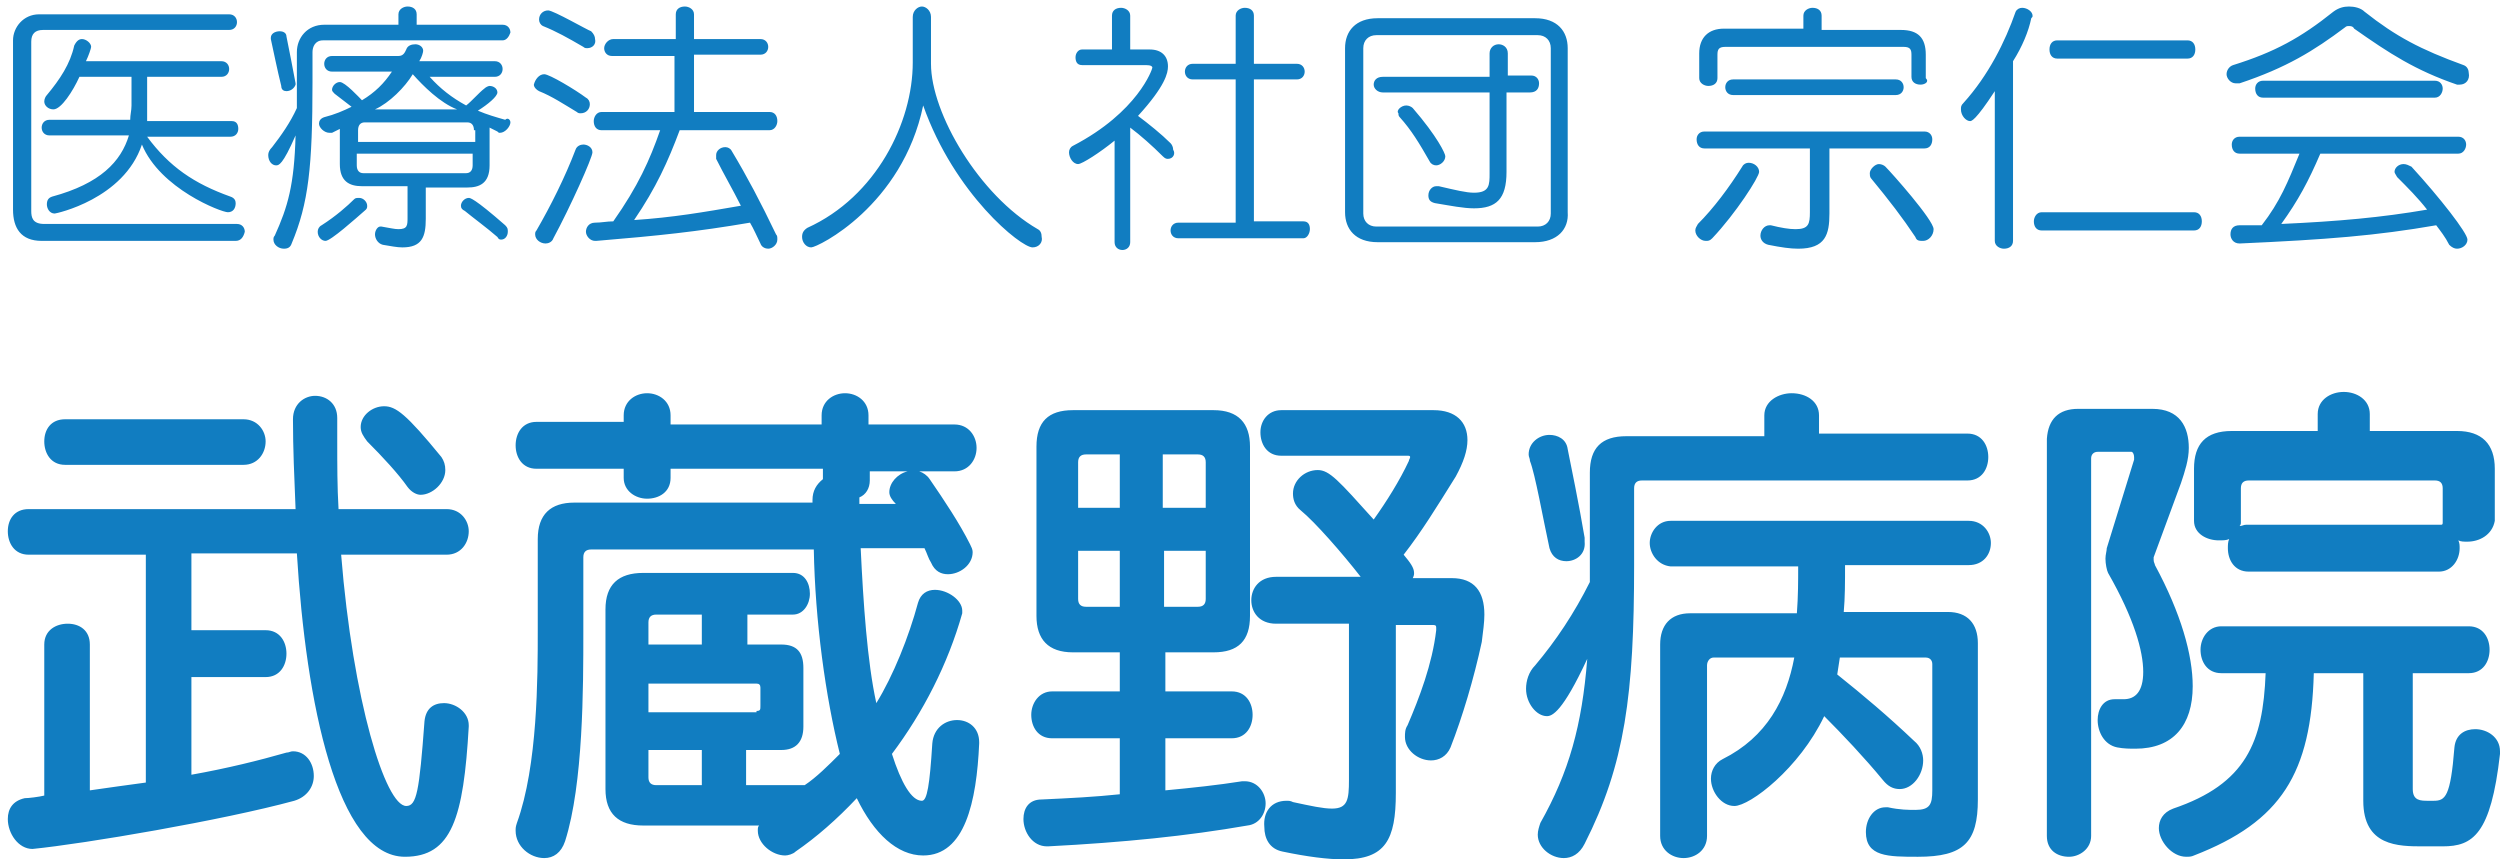 <?xml version="1.0" encoding="utf-8"?>
<!-- Generator: Adobe Illustrator 24.0.2, SVG Export Plug-In . SVG Version: 6.00 Build 0)  -->
<svg version="1.1" id="レイヤー_1" xmlns="http://www.w3.org/2000/svg" xmlns:xlink="http://www.w3.org/1999/xlink" x="0px"
	 y="0px" width="192px" height="66px" viewBox="0 0 192 66" style="enable-background:new 0 0 192 66;" xml:space="preserve">
<style type="text/css">
	.st0{fill-rule:evenodd;clip-rule:evenodd;fill:#117DC1;}
</style>
<path class="st0" d="M187.6,65h-1.5c-1.9,0-4.6,0-4.6-3.5v-9.8h-3.8c-0.2,7.7-2.5,11.4-9.2,14c-0.2,0.1-0.4,0.1-0.6,0.1
	c-1.1,0-2.1-1.2-2.1-2.2c0-0.6,0.3-1.2,1.1-1.5c5.6-1.9,6.9-5.1,7.1-10.4h-3.4c-1.1,0-1.6-0.9-1.6-1.8c0-0.9,0.6-1.8,1.6-1.8h19
	c1.1,0,1.6,0.9,1.6,1.8c0,0.9-0.5,1.8-1.6,1.8h-4.3v8.9c0,0.9,0.6,0.9,1.2,0.9h0.4c0.9,0,1.3-0.3,1.6-4.1c0.1-1,0.8-1.4,1.6-1.4
	c0.9,0,1.9,0.6,1.9,1.7v0.2C191.3,64.1,189.9,65,187.6,65z M189.5,41.6c-0.3,0-0.5,0-0.7-0.1c0.1,0.2,0.1,0.4,0.1,0.6
	c0,0.9-0.6,1.8-1.6,1.8h-14.6c-1.1,0-1.6-0.9-1.6-1.8c0-0.2,0-0.5,0.1-0.7c-0.2,0.1-0.5,0.1-0.8,0.1c-0.9,0-1.9-0.5-1.9-1.5v-4
	c0-1.9,0.9-2.9,2.9-2.9h6.6v-1.3c0-1.1,1-1.7,2-1.7c1,0,2,0.6,2,1.7v1.3h6.7c1.9,0,2.9,1,2.9,2.9v4
	C191.4,41.1,190.4,41.6,189.5,41.6z M187.6,40.1v-2.6c0-0.4-0.2-0.6-0.6-0.6h-14.3c-0.4,0-0.6,0.2-0.6,0.6v2.6c0,0.1,0,0.2-0.1,0.3
	c0.2,0,0.3-0.1,0.5-0.1h14.6c0.1,0,0.3,0,0.4,0C187.6,40.3,187.6,40.2,187.6,40.1z M173.8,7.5c-0.4,0-0.6-0.3-0.6-0.7
	c0-0.3,0.2-0.6,0.6-0.6H187c0.4,0,0.6,0.3,0.6,0.6c0,0.3-0.2,0.7-0.6,0.7H173.8z M183.9,13.2c0-0.3,0.3-0.6,0.7-0.6
	c0.2,0,0.4,0.1,0.6,0.2c2.2,2.4,4.3,5.1,4.3,5.6c0,0.4-0.4,0.7-0.8,0.7c-0.2,0-0.4-0.1-0.6-0.3c-0.3-0.6-0.7-1.1-1-1.5
	c-4.6,0.8-8.4,1.1-15.1,1.4h0c-0.5,0-0.7-0.4-0.7-0.7c0-0.4,0.2-0.7,0.7-0.7c0.6,0,1.1,0,1.7,0c1.4-1.8,2-3.3,2.9-5.5H172
	c-0.4,0-0.6-0.3-0.6-0.7c0-0.3,0.2-0.6,0.6-0.6h16.8c0.4,0,0.6,0.3,0.6,0.6c0,0.3-0.2,0.7-0.6,0.7h-10.6c-0.9,2.1-1.7,3.6-3,5.4
	c4.4-0.2,7.7-0.5,11.2-1.1c-0.7-0.9-1.5-1.7-2.3-2.5C184,13.4,183.9,13.3,183.9,13.2z M188.9,6.5c-0.1,0-0.1,0-0.2,0
	c-3.2-1.1-5.2-2.4-7.9-4.3C180.7,2,180.5,2,180.4,2c-0.1,0-0.2,0-0.3,0.1c-2.4,1.8-4.5,3.1-8.1,4.3c-0.1,0-0.2,0-0.3,0
	c-0.4,0-0.7-0.4-0.7-0.7c0-0.3,0.2-0.6,0.5-0.7c3.2-1,5.2-2.1,7.7-4.1c0.4-0.3,0.8-0.4,1.2-0.4s0.9,0.1,1.2,0.4
	c2.4,1.9,4.3,2.9,7.6,4.1c0.3,0.1,0.4,0.4,0.4,0.6C189.7,6.1,189.4,6.5,188.9,6.5z M168.5,17.7h-11.7c-0.4,0-0.6-0.3-0.6-0.7
	c0-0.3,0.2-0.7,0.6-0.7h11.7c0.4,0,0.6,0.3,0.6,0.7C169.1,17.4,168.9,17.7,168.5,17.7z M168,4.5h-10c-0.4,0-0.6-0.3-0.6-0.7
	s0.2-0.7,0.6-0.7h10c0.4,0,0.6,0.3,0.6,0.7S168.4,4.5,168,4.5z M154.6,4.7v13.8c0,0.4-0.3,0.6-0.7,0.6c-0.3,0-0.7-0.2-0.7-0.6V7
	c-1.5,2.3-1.8,2.3-1.9,2.3c-0.3,0-0.7-0.4-0.7-0.9c0-0.2,0-0.3,0.2-0.5c1.9-2.1,3.2-4.7,4-7c0.1-0.2,0.3-0.3,0.5-0.3
	c0.4,0,0.8,0.3,0.8,0.6c0,0.1,0,0.1-0.1,0.2C155.8,2.4,155.3,3.6,154.6,4.7z M147.8,11.4h-7.3v5c0,1.6-0.3,2.7-2.4,2.7
	c-0.6,0-1.3-0.1-2.3-0.3c-0.4-0.1-0.6-0.4-0.6-0.7c0-0.4,0.3-0.8,0.7-0.8c0,0,0.1,0,0.1,0c0.8,0.2,1.4,0.3,1.9,0.3
	c1,0,1.1-0.4,1.1-1.3v-4.9h-8.1c-0.4,0-0.6-0.3-0.6-0.7c0-0.3,0.2-0.6,0.6-0.6h16.9c0.4,0,0.6,0.3,0.6,0.6
	C148.4,11.1,148.2,11.4,147.8,11.4z M133.1,6.1h12.5c0.4,0,0.6,0.3,0.6,0.6c0,0.3-0.2,0.6-0.6,0.6h-12.5c-0.4,0-0.6-0.3-0.6-0.6
	S132.7,6.1,133.1,6.1z M147.5,6.5c-0.4,0-0.7-0.2-0.7-0.6V4.2c0-0.4-0.1-0.6-0.6-0.6h-13.7c-0.5,0-0.6,0.2-0.6,0.6V6
	c0,0.4-0.3,0.6-0.7,0.6c-0.3,0-0.7-0.2-0.7-0.6V4.1c0-1.2,0.7-1.9,1.9-1.9h6.1V1.2c0-0.4,0.4-0.6,0.7-0.6c0.4,0,0.7,0.2,0.7,0.6v1.1
	h6.1c1.3,0,1.9,0.6,1.9,1.9v1.8C148.2,6.3,147.8,6.5,147.5,6.5z M133.8,12.8c0.1-0.2,0.3-0.3,0.5-0.3c0.4,0,0.8,0.3,0.8,0.7
	c0,0.4-1.8,3.2-3.6,5.1c-0.2,0.2-0.3,0.2-0.5,0.2c-0.4,0-0.8-0.4-0.8-0.8c0-0.2,0.1-0.3,0.2-0.5C131.6,16,132.8,14.4,133.8,12.8z
	 M147.1,18.2c-1-1.5-2-2.8-3.4-4.5c-0.1-0.1-0.1-0.3-0.1-0.4c0-0.3,0.4-0.7,0.7-0.7c0.2,0,0.4,0.1,0.5,0.2c0.5,0.5,3.7,4.1,3.7,4.8
	c0,0.5-0.4,0.9-0.8,0.9C147.4,18.5,147.2,18.5,147.1,18.2z M135.5,31.9c0-1.1,1.1-1.7,2.1-1.7c1.1,0,2.1,0.6,2.1,1.7v1.4h11.4
	c1.1,0,1.6,0.9,1.6,1.8c0,0.9-0.5,1.8-1.6,1.8h-25c-0.4,0-0.6,0.2-0.6,0.6v5.9c0,9.9-0.7,15.3-3.8,21.4c-0.4,0.8-1,1.1-1.6,1.1
	c-1,0-2-0.8-2-1.8c0-0.3,0.1-0.6,0.2-0.9c2.2-3.9,3.2-7.5,3.6-12.6c-1.9,4.1-2.7,4.4-3.1,4.4c-0.8,0-1.6-1-1.6-2.1
	c0-0.6,0.2-1.3,0.7-1.8c1.6-1.9,3-4,4.2-6.4v-8.4c0-1.9,0.9-2.8,2.8-2.8h10.6V31.9z M120.3,43.1c-0.6,0-1.1-0.3-1.3-1
	c-0.5-2.3-1.1-5.7-1.5-6.7c0-0.2-0.1-0.3-0.1-0.5c0-0.9,0.8-1.5,1.6-1.5c0.6,0,1.3,0.3,1.4,1.1c0.2,1,0.9,4.4,1.3,6.8
	c0,0.1,0,0.2,0,0.3C121.8,42.6,121,43.1,120.3,43.1z M117.9,18.6h-12.1c-1.7,0-2.5-1-2.5-2.3V3.7c0-1.3,0.8-2.3,2.5-2.3h12.1
	c1.7,0,2.5,1,2.5,2.3v12.6C120.5,17.6,119.6,18.6,117.9,18.6z M119.1,3.7c0-0.6-0.4-1-1-1h-12.4c-0.6,0-1,0.4-1,1v12.7
	c0,0.6,0.4,1,1,1h12.4c0.6,0,1-0.4,1-1V3.7z M117.5,7.1h-1.8v6.1c0,2.1-0.8,2.8-2.5,2.8c-0.8,0-1.8-0.2-3-0.4
	c-0.4-0.1-0.5-0.3-0.5-0.6c0-0.4,0.3-0.7,0.6-0.7c0.1,0,0.1,0,0.2,0c1.3,0.3,2.1,0.5,2.7,0.5c1.2,0,1.2-0.6,1.2-1.5V7.1h-8.2
	c-0.4,0-0.7-0.3-0.7-0.6c0-0.3,0.2-0.6,0.7-0.6h8.2V4.1c0-0.4,0.3-0.7,0.7-0.7c0.3,0,0.7,0.2,0.7,0.7v1.7h1.8c0.4,0,0.6,0.3,0.6,0.6
	C118.2,6.8,118,7.1,117.5,7.1z M108,8.1c0.2,0,0.4,0.1,0.5,0.2c1.9,2.2,2.5,3.5,2.5,3.7c0,0.4-0.4,0.7-0.7,0.7
	c-0.2,0-0.4-0.1-0.5-0.3c-0.8-1.4-1.4-2.4-2.3-3.4c-0.1-0.1-0.1-0.2-0.1-0.3C107.2,8.5,107.6,8.1,108,8.1z M100.1,18.3h-9.6
	c-0.4,0-0.6-0.3-0.6-0.6c0-0.3,0.2-0.6,0.6-0.6h4.4V6.1h-3.3c-0.4,0-0.6-0.3-0.6-0.6c0-0.3,0.2-0.6,0.6-0.6h3.3V1.2
	c0-0.4,0.4-0.6,0.7-0.6c0.4,0,0.7,0.2,0.7,0.6v3.7h3.3c0.4,0,0.6,0.3,0.6,0.6c0,0.3-0.2,0.6-0.6,0.6h-3.3V17h3.8
	c0.4,0,0.5,0.3,0.5,0.6C100.6,17.9,100.4,18.3,100.1,18.3z M89.7,12.2c-0.1,0-0.2,0-0.4-0.2c-0.8-0.8-1.7-1.6-2.5-2.2v8.8
	c0,0.4-0.3,0.6-0.6,0.6s-0.6-0.2-0.6-0.6v-7.8c-1.1,0.9-2.5,1.8-2.8,1.8c-0.4,0-0.7-0.5-0.7-0.9c0-0.2,0.1-0.4,0.3-0.5
	c5-2.6,6.1-5.9,6.1-6c0-0.1-0.1-0.2-0.5-0.2h-4.9c-0.4,0-0.5-0.3-0.5-0.6c0-0.3,0.2-0.6,0.5-0.6h2.3V1.2c0-0.4,0.3-0.6,0.7-0.6
	c0.3,0,0.7,0.2,0.7,0.6v2.6h1.5c0.9,0,1.4,0.5,1.4,1.3c0,0.5-0.2,1.5-2.3,3.8c0.8,0.6,1.8,1.4,2.5,2.1c0.1,0.1,0.2,0.3,0.2,0.5
	C90.3,11.8,90.1,12.2,89.7,12.2z M93.2,31.5c1.9,0,2.8,1,2.8,2.8v13c0,1.9-0.9,2.8-2.8,2.8h-3.7v3h5.1c1.1,0,1.6,0.9,1.6,1.8
	c0,0.9-0.5,1.8-1.6,1.8h-5.1v4c2.1-0.2,4-0.4,5.9-0.7h0.2c1,0,1.6,0.9,1.6,1.7c0,0.8-0.5,1.6-1.4,1.7c-4.6,0.8-9.5,1.3-15.3,1.6
	h-0.1c-1.1,0-1.8-1.1-1.8-2.1c0-0.8,0.4-1.5,1.4-1.5c2.2-0.1,4.1-0.2,6-0.4v-4.3h-5.2c-1.1,0-1.6-0.9-1.6-1.8c0-0.9,0.6-1.8,1.6-1.8
	h5.2v-3h-3.6c-1.9,0-2.8-1-2.8-2.8v-13c0-1.9,0.9-2.8,2.8-2.8H93.2z M89.4,46.6H92c0.4,0,0.6-0.2,0.6-0.6v-3.7h-3.2V46.6z M89.4,39
	h3.2v-3.5c0-0.4-0.2-0.6-0.6-0.6h-2.7V39z M82.8,46c0,0.4,0.2,0.6,0.6,0.6H86v-4.3h-3.2V46z M82.8,39H86v-4.1h-2.6
	c-0.4,0-0.6,0.2-0.6,0.6V39z M79.3,19c-0.9,0-6-4.1-8.4-10.9c-1.6,7.7-8.1,10.9-8.6,10.9c-0.4,0-0.7-0.4-0.7-0.8
	c0-0.3,0.1-0.5,0.4-0.7c5.3-2.4,8.1-8.1,8.1-12.7V1.3c0-0.5,0.4-0.8,0.7-0.8c0.3,0,0.7,0.3,0.7,0.8v3.6c0,3.8,3.7,10.1,8.2,12.7
	c0.2,0.1,0.3,0.3,0.3,0.6C80.1,18.6,79.8,19,79.3,19z M59.1,10h-6.9c-0.9,2.4-1.8,4.4-3.5,6.9c3-0.2,5.3-0.6,8.2-1.1
	c-0.6-1.2-1.3-2.4-1.9-3.6C55,12.1,55,12,55,11.9c0-0.3,0.3-0.6,0.7-0.6c0.2,0,0.4,0.1,0.5,0.3c1.2,2,2.2,3.9,3.4,6.4
	c0.1,0.1,0.1,0.2,0.1,0.4c0,0.4-0.4,0.7-0.7,0.7c-0.2,0-0.5-0.1-0.6-0.4c-0.3-0.6-0.5-1.1-0.8-1.6c-4.1,0.7-7,1-11.8,1.4h-0.1
	c-0.4,0-0.7-0.4-0.7-0.7s0.2-0.7,0.7-0.7c0.5,0,0.9-0.1,1.4-0.1c1.9-2.7,2.8-4.7,3.6-7h-4.5c-0.4,0-0.6-0.3-0.6-0.7
	c0-0.3,0.2-0.7,0.6-0.7h5.6V4.3h-4.8c-0.4,0-0.6-0.3-0.6-0.6S46.7,3,47.1,3h4.8V1.1c0-0.4,0.3-0.6,0.7-0.6c0.3,0,0.7,0.2,0.7,0.6V3
	h5.1C58.8,3,59,3.3,59,3.6s-0.2,0.6-0.6,0.6h-5.1v4.4h5.8c0.4,0,0.6,0.3,0.6,0.7C59.7,9.6,59.5,10,59.1,10z M45.1,3.7
	c-0.1,0-0.2,0-0.3-0.1c-1.2-0.7-2.1-1.2-3.1-1.6c-0.2-0.1-0.3-0.3-0.3-0.5c0-0.4,0.3-0.7,0.7-0.7c0.4,0,3,1.5,3.3,1.6
	c0.2,0.2,0.3,0.4,0.3,0.6C45.8,3.4,45.5,3.7,45.1,3.7z M41.8,5.7c0.4,0,2.4,1.2,3.2,1.8c0.2,0.1,0.3,0.3,0.3,0.5
	c0,0.4-0.3,0.7-0.7,0.7c-0.1,0-0.2,0-0.3-0.1c-1-0.6-1.9-1.2-2.9-1.6c-0.2-0.1-0.4-0.3-0.4-0.5C41.1,6.1,41.4,5.7,41.8,5.7z
	 M41.1,18c0-0.1,0-0.2,0.1-0.3c1.1-1.9,2.2-4.1,3-6.2c0.1-0.3,0.4-0.4,0.6-0.4c0.3,0,0.7,0.2,0.7,0.6c0,0.4-1.7,4.2-3,6.6
	c-0.1,0.3-0.4,0.4-0.6,0.4C41.5,18.7,41.1,18.4,41.1,18z M47.9,32.6v-0.7c0-1.1,0.9-1.7,1.8-1.7c0.9,0,1.8,0.6,1.8,1.7v0.7h11.6
	v-0.7c0-1.1,0.9-1.7,1.8-1.7c0.9,0,1.8,0.6,1.8,1.7v0.7h6.6c1.1,0,1.7,0.9,1.7,1.8c0,0.9-0.6,1.8-1.7,1.8h-2.7
	c0.3,0.1,0.6,0.3,0.8,0.6c1.1,1.6,2.3,3.4,3.1,5c0.1,0.2,0.2,0.4,0.2,0.6c0,1-1,1.7-1.9,1.7c-0.5,0-1-0.2-1.3-0.9
	c-0.2-0.3-0.3-0.7-0.5-1.1h-4.9c0.2,4.2,0.5,8.7,1.2,11.9c1.3-2.1,2.5-5.1,3.2-7.7c0.2-0.7,0.7-1,1.3-1c1,0,2.1,0.8,2.1,1.6
	c0,0.1,0,0.2,0,0.2c-1.1,3.9-3,7.6-5.4,10.8c0.7,2.2,1.5,3.6,2.3,3.6c0.4,0,0.6-1.2,0.8-4.4c0.1-1.2,1-1.8,1.9-1.8s1.7,0.6,1.7,1.7
	v0.1c-0.2,4.5-1.1,8.6-4.3,8.6c-2,0-3.8-1.7-5.1-4.4c-1.5,1.6-3.1,3-4.7,4.1c-0.2,0.2-0.6,0.3-0.8,0.3c-1,0-2.1-0.9-2.1-1.9
	c0-0.2,0-0.3,0.1-0.4h-8.9c-1.9,0-2.9-0.9-2.9-2.8V46.8c0-1.9,1-2.8,2.9-2.8h11.5c0.9,0,1.3,0.8,1.3,1.6c0,0.8-0.5,1.6-1.3,1.6h-3.5
	v2.3H60c1.2,0,1.7,0.6,1.7,1.8v4.5c0,1.2-0.6,1.8-1.7,1.8h-2.7v2.7h4.5c0.9-0.6,1.8-1.5,2.7-2.4c-1.1-4.4-1.9-10.2-2-15.7H45.4
	c-0.4,0-0.6,0.2-0.6,0.6v5.7c0,4.3,0,11.7-1.4,16.1c-0.3,0.9-0.9,1.3-1.6,1.3c-1.1,0-2.2-0.9-2.2-2.1c0-0.2,0-0.3,0.1-0.6
	c1.6-4.4,1.6-11.2,1.6-14.8v-7c0-1.9,1-2.8,2.8-2.8h18.3v-0.2c0-0.7,0.3-1.2,0.8-1.6v-0.8H51.5v0.7c0,1.1-0.9,1.6-1.8,1.6
	c-0.9,0-1.8-0.6-1.8-1.6v-0.7h-6.7c-1.1,0-1.6-0.9-1.6-1.8c0-0.9,0.5-1.8,1.6-1.8H47.9z M66,38.7h2.8c-0.3-0.3-0.5-0.6-0.5-0.9
	c0-0.7,0.6-1.4,1.4-1.6h-2.9v0.7c0,0.6-0.3,1.1-0.8,1.3V38.7z M49.8,59.7c0,0.4,0.2,0.6,0.6,0.6h3.5v-2.7h-4.1V59.7z M53.9,47.2
	h-3.5c-0.4,0-0.6,0.2-0.6,0.6v1.7h4.1V47.2z M58.1,54.6c0.3,0,0.3-0.1,0.3-0.4v-1.4c0-0.2-0.1-0.3-0.3-0.3h-8.3v2.2H58.1z
	 M38.4,10.2c-0.1,0-0.1,0-0.2-0.1C38,10,37.8,9.9,37.6,9.8v2.9c0,1.4-0.8,1.7-1.7,1.7h-3.2v2.4c0,1.4-0.3,2.2-1.8,2.2
	c-0.4,0-0.9-0.1-1.5-0.2c-0.4-0.1-0.6-0.5-0.6-0.8c0-0.3,0.2-0.6,0.4-0.6c0,0,0.1,0,0.1,0c0.6,0.1,1,0.2,1.3,0.2
	c0.7,0,0.7-0.3,0.7-0.9v-2.4h-3.5c-1,0-1.7-0.4-1.7-1.7V9.9c-0.2,0.1-0.4,0.2-0.6,0.3c-0.1,0-0.1,0-0.2,0c-0.4,0-0.8-0.4-0.8-0.7
	c0-0.2,0.1-0.4,0.4-0.5c0.8-0.2,1.5-0.5,2.1-0.8c-0.4-0.3-0.9-0.7-1.3-1c-0.1-0.1-0.2-0.2-0.2-0.3c0-0.3,0.3-0.6,0.6-0.6
	c0.4,0,1.5,1.2,1.7,1.4c1-0.6,1.7-1.3,2.3-2.2h-4.6c-0.4,0-0.6-0.3-0.6-0.6c0-0.3,0.2-0.6,0.6-0.6h5.1C31,4.3,31.1,4,31.2,3.8
	c0.1-0.3,0.4-0.4,0.7-0.4c0.3,0,0.6,0.2,0.6,0.5c0,0.1-0.1,0.5-0.3,0.8H38c0.4,0,0.6,0.3,0.6,0.6c0,0.3-0.2,0.6-0.6,0.6H33
	c0.8,0.9,1.7,1.6,2.8,2.2c0.4-0.3,1-1,1.4-1.3c0.1-0.1,0.3-0.2,0.4-0.2c0.3,0,0.6,0.2,0.6,0.5c0,0.3-0.7,0.9-1.5,1.4
	c0.7,0.3,1.4,0.5,2.1,0.7C39,9,39.2,9.2,39.2,9.4C39.2,9.7,38.8,10.2,38.4,10.2z M31.7,5.7c-0.6,1-1.8,2.2-2.9,2.7h6.3
	C33.8,7.9,32.5,6.6,31.7,5.7z M36.4,10c0-0.4-0.2-0.6-0.5-0.6H28c-0.3,0-0.5,0.2-0.5,0.6v0.9h9V10z M36.4,11.8h-9v0.9
	c0,0.4,0.2,0.6,0.5,0.6h7.9c0.3,0,0.5-0.2,0.5-0.6V11.8z M38.6,3.1H24.8C24.2,3.1,24,3.6,24,4v2.3c0,6.5-0.3,9.3-1.6,12.4
	c-0.1,0.3-0.3,0.4-0.6,0.4c-0.4,0-0.8-0.3-0.8-0.7c0-0.1,0-0.2,0.1-0.3c1-2.2,1.5-3.9,1.6-7.7c-1,2.3-1.3,2.3-1.5,2.3
	c-0.3,0-0.6-0.3-0.6-0.8c0-0.2,0.1-0.4,0.3-0.6c0.7-0.9,1.4-1.9,1.9-3c0-0.6,0-1.3,0-2V4c0-1.1,0.8-2.1,2.1-2.1h5.7V1.1
	c0-0.4,0.4-0.6,0.7-0.6c0.4,0,0.7,0.2,0.7,0.6v0.8h6.6c0.4,0,0.6,0.3,0.6,0.6C39.1,2.8,38.9,3.1,38.6,3.1z M22,7
	c-0.2,0-0.4-0.1-0.4-0.4C21.3,5.4,21,3.9,20.8,3c0,0,0-0.1,0-0.1c0-0.3,0.3-0.5,0.7-0.5c0.2,0,0.5,0.1,0.5,0.4
	c0.2,1,0.5,2.5,0.7,3.6v0.1C22.6,6.8,22.3,7,22,7z M18.7,35.7H5c-1.1,0-1.6-0.9-1.6-1.8c0-0.9,0.5-1.7,1.6-1.7h13.7
	c1.1,0,1.7,0.9,1.7,1.7C20.4,34.8,19.8,35.7,18.7,35.7z M18.1,18.5H3.2c-1.6,0-2.2-1-2.2-2.4V3.1c0-1,0.8-2,2-2h14.6
	c0.4,0,0.6,0.3,0.6,0.6c0,0.3-0.2,0.6-0.6,0.6H3.3c-0.6,0-0.9,0.3-0.9,0.9v13c0,0.5,0.1,1,1,1h14.8c0.4,0,0.6,0.3,0.6,0.6
	C18.7,18.2,18.5,18.5,18.1,18.5z M18.3,9.9c0,0.3-0.2,0.6-0.6,0.6h-6.4c1.7,2.3,3.6,3.6,6.4,4.6c0.3,0.1,0.4,0.3,0.4,0.5
	c0,0.4-0.2,0.7-0.6,0.7c-0.5,0-5.2-1.8-6.6-5.2c-1.4,4.2-6.6,5.3-6.7,5.3c-0.4,0-0.6-0.4-0.6-0.7c0-0.3,0.1-0.5,0.4-0.6
	c3.7-1,5.3-2.7,5.9-4.7H3.8c-0.4,0-0.6-0.3-0.6-0.6c0-0.3,0.2-0.6,0.6-0.6H10c0-0.4,0.1-0.7,0.1-1.1V5.9h-4c-0.5,1.1-1.4,2.5-2,2.5
	c-0.4,0-0.7-0.3-0.7-0.6c0-0.2,0.1-0.4,0.2-0.5c1-1.2,1.8-2.4,2.1-3.8C5.9,3.1,6.1,3,6.3,3C6.6,3,7,3.3,7,3.6c0,0.1-0.2,0.7-0.4,1.1
	H17c0.4,0,0.6,0.3,0.6,0.6c0,0.3-0.2,0.6-0.6,0.6h-5.7v2.3c0,0.4,0,0.8,0,1.1h6.5C18.2,9.3,18.3,9.6,18.3,9.9z M25,18.5
	c-0.3,0-0.6-0.3-0.6-0.7c0-0.2,0.1-0.4,0.3-0.5c1.1-0.7,2-1.5,2.5-2c0.1-0.1,0.2-0.1,0.4-0.1c0.3,0,0.6,0.3,0.6,0.6
	c0,0.1,0,0.2-0.1,0.3C27.3,16.8,25.4,18.5,25,18.5z M29.5,31.2c0.9,0,1.7,0.6,4.4,3.9c0.2,0.3,0.3,0.6,0.3,1c0,1-1,1.9-1.9,1.9
	c-0.3,0-0.7-0.2-1-0.6c-0.7-1-1.9-2.3-3.1-3.5c-0.3-0.4-0.5-0.7-0.5-1.1C27.7,31.9,28.6,31.2,29.5,31.2z M2.2,42.6
	c-1.1,0-1.6-0.9-1.6-1.8c0-0.9,0.5-1.7,1.6-1.7h20.5c-0.1-2.4-0.2-4.7-0.2-6.9c0-1.2,0.9-1.8,1.7-1.8c0.9,0,1.7,0.6,1.7,1.7v1.8
	c0,1.8,0,3.5,0.1,5.2h8.3c1.1,0,1.7,0.9,1.7,1.7c0,0.9-0.6,1.8-1.7,1.8h-8.1c0.9,11.2,3.4,19.3,5,19.3c0.8,0,1-1.1,1.4-6.5
	c0.1-1,0.7-1.4,1.5-1.4c0.9,0,1.9,0.7,1.9,1.7v0.1c-0.4,7-1.3,10-4.9,10c-5.2,0-7.6-11.8-8.3-23.3h-8.1v5.9h5.7
	c1.1,0,1.6,0.9,1.6,1.8c0,0.9-0.5,1.8-1.6,1.8h-5.7v7.5c2.8-0.5,5.2-1.1,7.3-1.7c0.2,0,0.3-0.1,0.5-0.1c1,0,1.6,0.9,1.6,1.9
	c0,0.8-0.5,1.6-1.5,1.9c-5.5,1.5-16.1,3.3-20.1,3.7H2.5c-1.1,0-1.9-1.2-1.9-2.3c0-0.8,0.4-1.4,1.3-1.6c0.3,0,1.1-0.1,1.5-0.2V49.5
	c0-1.1,0.9-1.6,1.8-1.6c0.9,0,1.7,0.5,1.7,1.6v11.2c1.4-0.2,2.8-0.4,4.3-0.6V42.6H2.2z M35.4,15.8c0-0.3,0.3-0.6,0.6-0.6
	c0.1,0,0.4,0,2.8,2.1c0.2,0.2,0.2,0.3,0.2,0.5c0,0.3-0.2,0.6-0.5,0.6c-0.1,0-0.2,0-0.3-0.2c-0.8-0.7-1.9-1.5-2.5-2
	C35.5,16.1,35.4,16,35.4,15.8z M98.8,61.5c0.2,0,0.3,0,0.5,0.1c1.4,0.3,2.3,0.5,3,0.5c1.2,0,1.3-0.7,1.3-2.2v-12H98
	c-1.3,0-1.9-0.9-1.9-1.8c0-0.9,0.6-1.8,1.9-1.8h6.5c-1.4-1.8-3.5-4.2-4.6-5.1c-0.5-0.4-0.6-0.9-0.6-1.3c0-1,0.9-1.8,1.9-1.8
	c0.9,0,1.6,0.8,4.3,3.8c1-1.4,2-3,2.7-4.5c0-0.1,0.1-0.2,0.1-0.3c0-0.1-0.1-0.1-0.2-0.1h-9.7c-1.1,0-1.6-0.9-1.6-1.8
	c0-0.9,0.6-1.7,1.6-1.7h11.7c1.7,0,2.6,0.9,2.6,2.3c0,0.8-0.3,1.7-0.9,2.8c-1.5,2.4-2.6,4.2-4,6c0.5,0.6,0.8,1,0.8,1.4
	c0,0.1,0,0.2-0.1,0.4h3c1.7,0,2.5,1,2.5,2.8c0,0.6-0.1,1.3-0.2,2.1c-0.6,2.8-1.5,5.8-2.4,8.1c-0.3,0.7-0.9,1-1.5,1c-1,0-2-0.8-2-1.8
	c0-0.3,0-0.6,0.2-0.9c0.9-2.1,1.9-4.7,2.2-7.3v-0.2c0-0.2-0.1-0.2-0.3-0.2h-2.8v12.9c0,3.6-0.8,5.1-4,5.1c-1.2,0-2.8-0.2-4.7-0.6
	c-1-0.2-1.4-1-1.4-1.9C97,62.4,97.6,61.5,98.8,61.5z M126.7,41.7c0-0.8,0.6-1.7,1.6-1.7h22.9c1.1,0,1.7,0.9,1.7,1.7
	c0,0.9-0.6,1.7-1.7,1.7h-9.5c0,1.3,0,2.5-0.1,3.6h8c1.5,0,2.3,0.9,2.3,2.4v12c0,3.3-1.1,4.4-4.6,4.4c-2.3,0-4,0-4-1.9
	c0-1,0.6-1.9,1.5-1.9h0.2c0.9,0.2,1.6,0.2,2.1,0.2c1.1,0,1.3-0.4,1.3-1.5V51c0-0.3-0.2-0.5-0.5-0.5h-6.6l-0.2,1.3
	c2,1.6,3.9,3.2,5.9,5.1c0.5,0.4,0.7,1,0.7,1.5c0,1.1-0.8,2.2-1.8,2.2c-0.5,0-0.9-0.2-1.3-0.7c-1.4-1.7-3.1-3.5-4.5-4.9
	c-1.9,4-5.7,6.9-6.9,6.9c-1,0-1.8-1.1-1.8-2.1c0-0.6,0.3-1.2,0.9-1.5c3.4-1.7,4.9-4.6,5.5-7.8h-6.2c-0.3,0-0.5,0.3-0.5,0.6v13.1
	c0,1.1-0.9,1.7-1.8,1.7c-0.9,0-1.8-0.6-1.8-1.7V49.5c0-1.5,0.8-2.4,2.3-2.4h8.2c0.1-1.3,0.1-2.5,0.1-3.6h-9.8
	C127.3,43.4,126.7,42.5,126.7,41.7z M159.6,31.4h5.7c2.1,0,2.8,1.4,2.8,3c0,0.9-0.3,1.8-0.6,2.7l-2.1,5.7c0,0,0,0.1,0,0.2
	c0,0.2,0.1,0.3,0.1,0.4c2,3.7,2.9,6.9,2.9,9.3c0,3-1.5,4.8-4.4,4.8c-0.4,0-0.9,0-1.4-0.1c-1-0.2-1.5-1.2-1.5-2.1
	c0-0.8,0.4-1.6,1.3-1.6c0.1,0,0.2,0,0.3,0c0.1,0,0.2,0,0.4,0c0.9,0,1.5-0.6,1.5-2.1c0-1.6-0.7-4.1-2.7-7.6c-0.1-0.2-0.2-0.7-0.2-1.1
	c0-0.3,0.1-0.6,0.1-0.8l2.1-6.8c0,0,0-0.1,0-0.2c0-0.2-0.1-0.4-0.2-0.4h-2.6c-0.3,0-0.5,0.2-0.5,0.5v29c0,1-0.9,1.6-1.7,1.6
	c-0.9,0-1.7-0.5-1.7-1.6V33.7C157.3,32.2,158.1,31.4,159.6,31.4z"/>
</svg>
